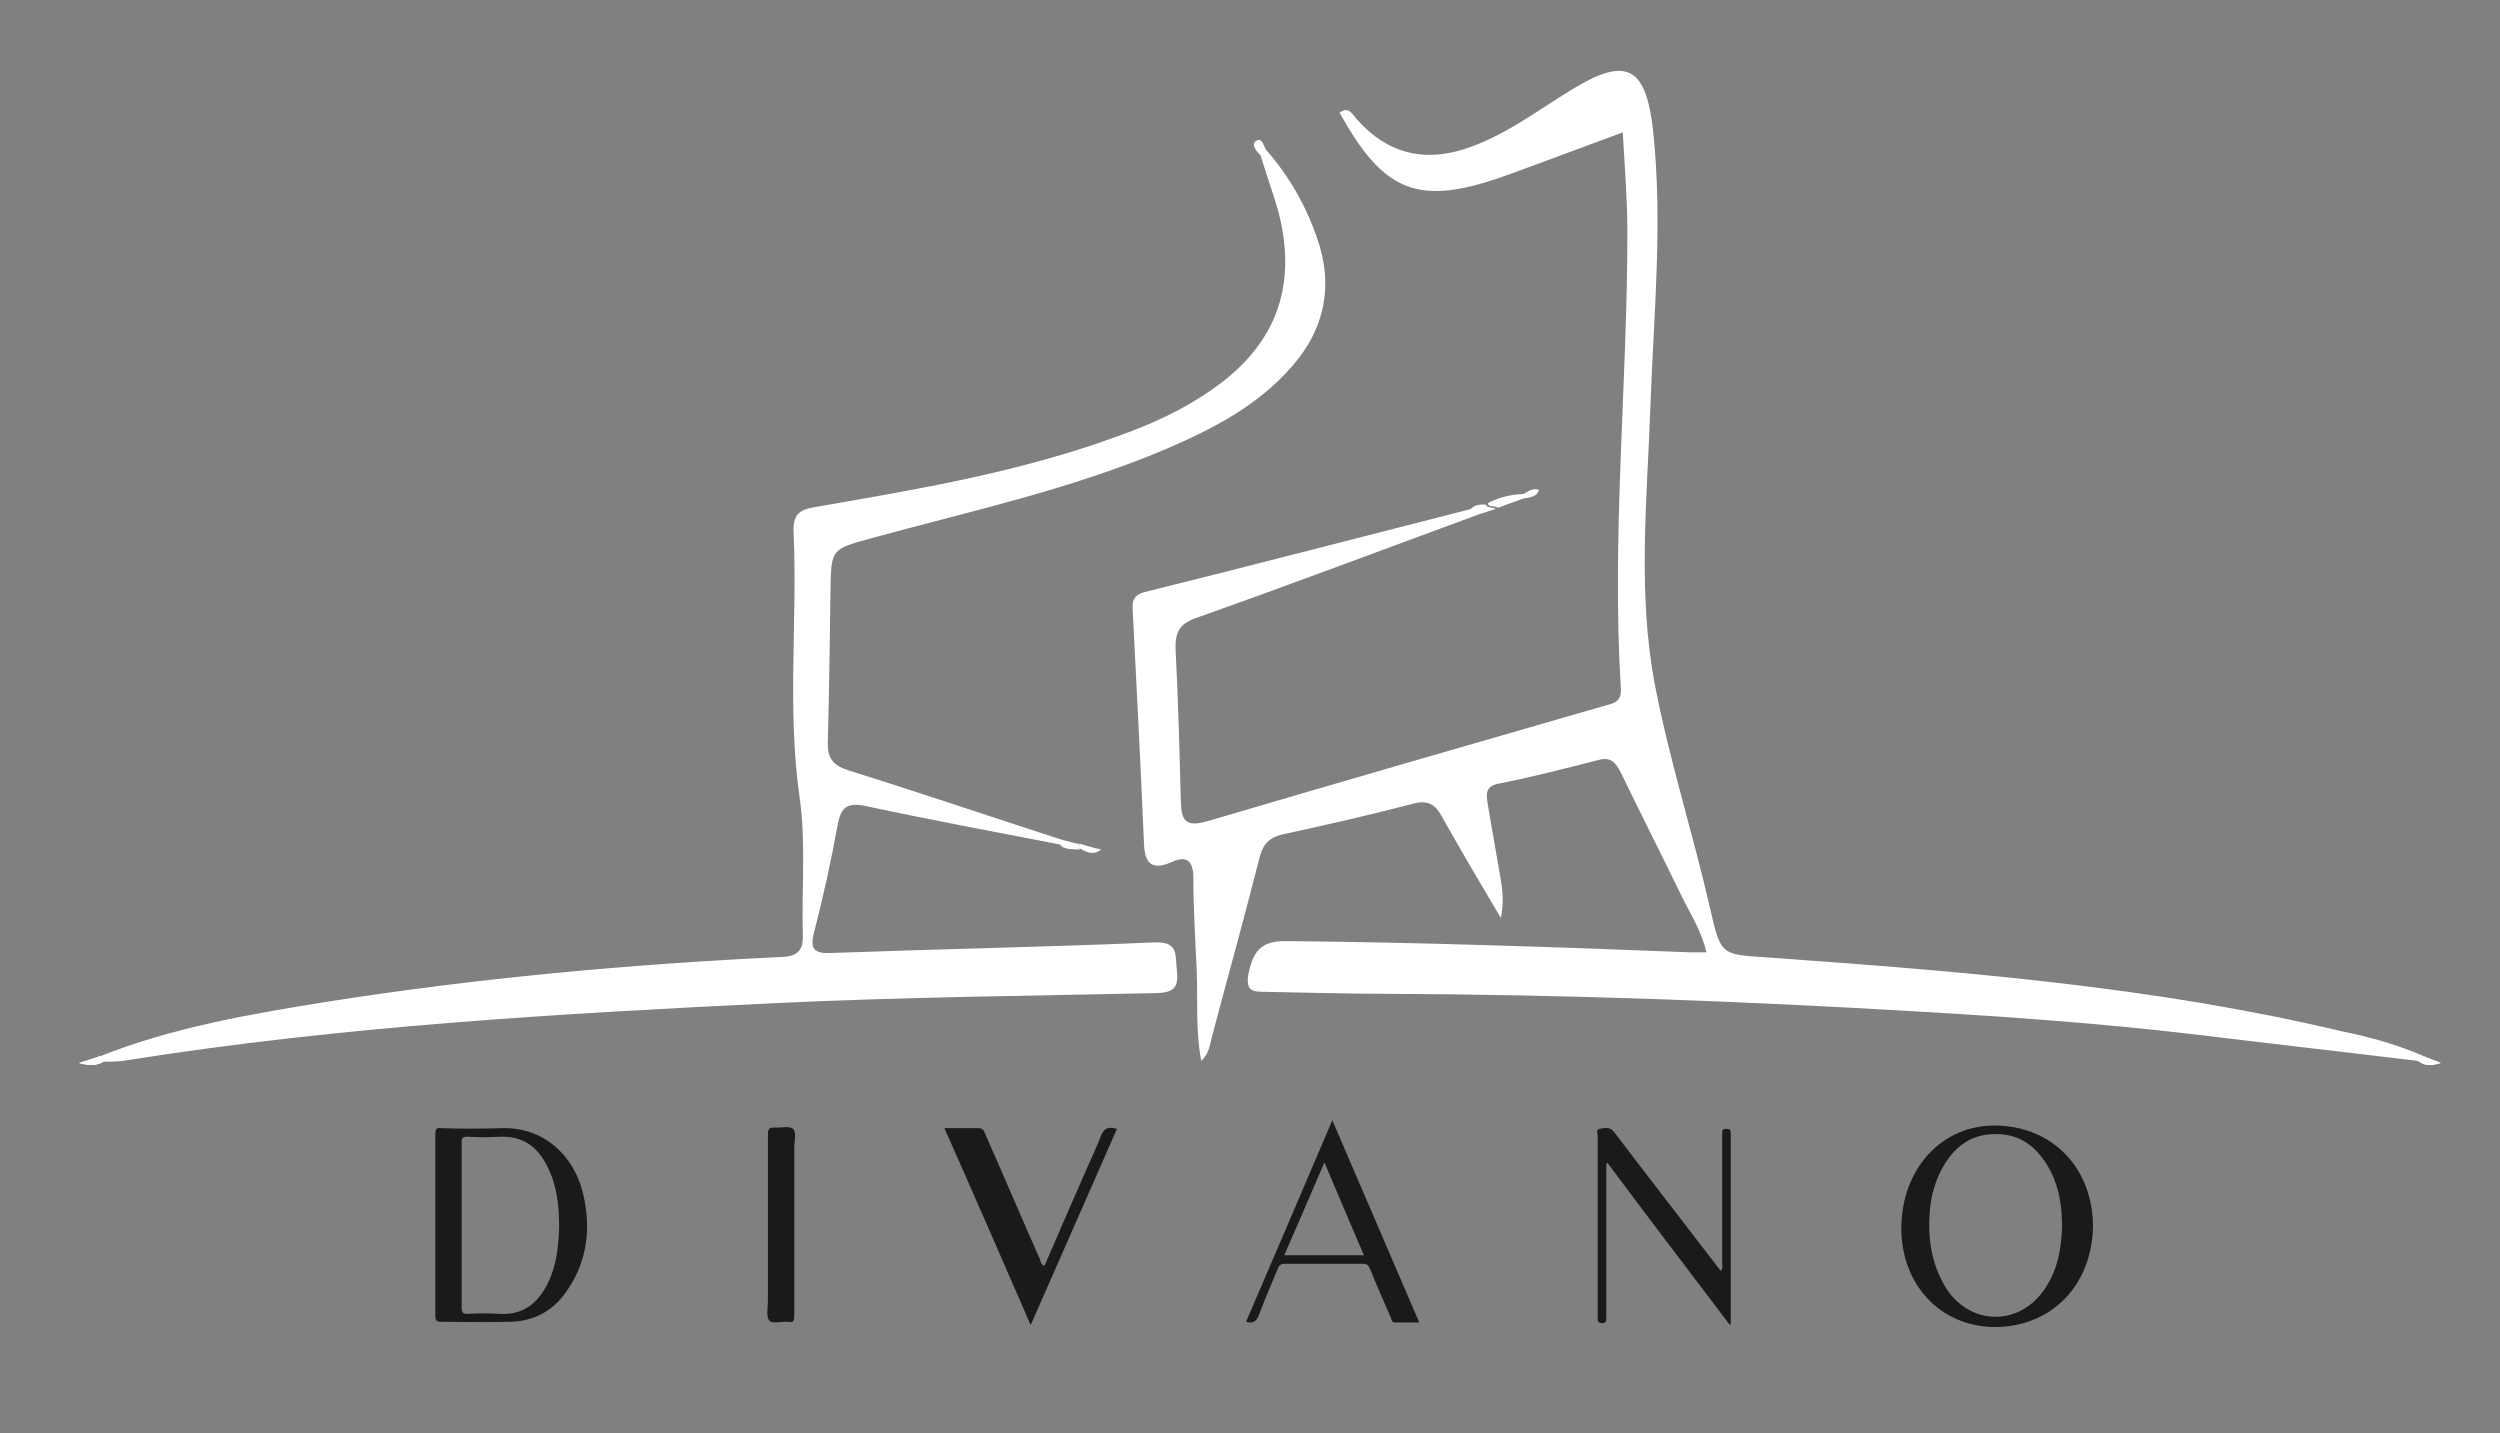 <?xml version="1.0" encoding="utf-8"?>
<!-- Generator: Adobe Illustrator 27.8.1, SVG Export Plug-In . SVG Version: 6.00 Build 0)  -->
<svg version="1.1" id="Layer_1" xmlns="http://www.w3.org/2000/svg" xmlns:xlink="http://www.w3.org/1999/xlink" x="0px" y="0px"
	 viewBox="0 0 379.6 217.6" style="enable-background:new 0 0 379.6 217.6;" xml:space="preserve">
<rect x="0" y="0" width="379.6" height="217.6" fill="#808080" stroke="none"/>
<style type="text/css">
	.st0{fill:#FFFFFF;}
	.st1{fill:#1A1A18;}
</style>
<g>
	<g>
		<path class="st0" d="M15.9,161.1c-1.1,0.7-2.2,0.8-3.9,0.3c1.3-0.4,2.2-0.7,3.1-1C15.3,160.6,15.6,160.9,15.9,161.1z"/>
		<path class="st0" d="M161.6,127.6c0.1,0.6,0,1-0.7,0.6C161.1,127.9,161.3,127.8,161.6,127.6z"/>
		<path class="st0" d="M163.9,128.9c-0.2-0.1-0.3-0.3-0.3-0.5c0.1-0.2,0.1-0.3,0.2-0.3C163.9,128.4,163.9,128.6,163.9,128.9z"/>
		<path class="st0" d="M225.9,76.4c0.4,0.2,0.8,0.3,1.1,0.5C226.6,76.8,226.1,76.9,225.9,76.4z"/>
		<path class="st0" d="M227,76.9c0.2,0,0.3,0.1,0.4,0.2C227.3,77,227.1,77,227,76.9z"/>
		<path class="st0" d="M370.6,161.4c-1.6,0.5-2.5,0.4-3.4-0.3c0.3-0.2,0.6-0.5,0.9-0.7C368.7,160.7,369.4,160.9,370.6,161.4z"/>
		<path class="st0" d="M368.1,160.4c-0.3,0.2-0.6,0.5-0.9,0.7c-11.5-1.4-23-2.7-34.5-4.1c-13.7-1.6-27.5-2.6-41.3-3.4
			c-27-1.6-54-2.6-81-2.7c-6.1,0-12.2-0.2-18.3-0.3c-2.1,0-3-0.2-2.5-2.9c0.8-3.7,2.2-4.9,6.1-4.8c20.3,0.2,40.6,0.9,60.9,1.7
			c0.7,0,1.5,0,2.5,0c-0.7-3.1-2.3-5.6-3.6-8.2c-3.1-6.4-6.3-12.7-9.4-19.1c-0.8-1.6-1.6-2.4-3.4-1.9c-5.1,1.3-10.1,2.6-15.2,3.6
			c-2.1,0.4-1.8,1.8-1.6,3.1c0.6,3.7,1.3,7.4,1.9,11c0.3,1.8,0.6,3.7,0.1,6.3c-3.2-5.4-6.1-10.3-8.9-15.3c-1.1-2.1-2.3-2.7-4.7-2
			c-6.5,1.7-13.1,3.2-19.6,4.6c-2.1,0.5-3,1.6-3.5,3.7c-2.3,9.1-4.8,18-7.2,27.1c-0.3,1.2-0.4,2.4-1.6,3.6
			c-0.9-4.8-0.5-9.4-0.7-13.9c-0.2-4.6-0.5-9.2-0.5-13.8c0-2.6-0.9-3.6-3.3-2.5c-3.2,1.4-4.1,0-4.2-2.9c-0.5-11.7-1.1-23.4-1.7-35.1
			c-0.1-1.4-0.1-2.5,1.8-3c16.5-4.1,33-8.4,49.5-12.6c0.6-0.7,1.5-0.7,2.3-0.7c0.2,0.5,0.7,0.4,1.1,0.5c0.1,0.1,0.3,0.1,0.4,0.2
			c-0.8,0.2-1.5,0.5-2.3,0.7c-14.4,5.3-28.7,10.7-43.1,15.8c-2.6,0.9-3.3,2.2-3.2,4.8c0.4,7.7,0.6,15.4,0.8,23.2
			c0.1,2.9,0.8,3.8,4,2.9c20-5.9,40.1-11.7,60.2-17.5c1.4-0.4,2.8-0.5,2.6-2.8c-1.4-23.1,1-46.1,1-69.1c0-5-0.4-9.9-0.7-15.2
			c-6,2.2-11.8,4.4-17.6,6.5c-13.3,4.8-18.6,2.8-25.4-9.5c1.4-1,1.9,0.2,2.6,1c4.9,5.5,10.8,6.7,17.6,4.1c5.4-2,10-5.5,14.9-8.5
			c8.4-5.2,11.4-3.7,12.5,6.1c1.5,14,0.1,27.9-0.4,41.8c-0.5,14.2-2,28.5,0.7,42.5c2.2,11.4,5.8,22.6,8.4,34c1.6,7.1,1.7,6.8,9,7.3
			c29.2,2.1,58.4,4.4,86.9,11.2C360.1,157.5,364.2,158.7,368.1,160.4z"/>
		<path class="st0" d="M227,76.9c-0.4-0.2-0.8-0.3-1.1-0.5c1.7-0.9,3.5-1.3,5.4-1.4c0.7-0.3,1.4-1,2.4-0.6c-0.4,1.1-1.4,1.1-2.4,1.3
			c-1.3,0.5-2.6,0.9-3.8,1.4C227.3,77,227.1,76.9,227,76.9z"/>
		<path class="st0" d="M367.2,161.1c0.3-0.2,0.6-0.5,0.9-0.7C368.2,161.1,368,161.5,367.2,161.1z"/>
		<path class="st0" d="M15.9,161.1c-0.8,0.4-1,0-0.9-0.7C15.3,160.6,15.6,160.9,15.9,161.1z"/>
		<path class="st0" d="M160.8,128.1c0.2-0.2,0.5-0.4,0.7-0.6C161.6,128.1,161.6,128.6,160.8,128.1z"/>
		<path class="st0" d="M227,76.9c-0.4-0.1-0.9,0-1.1-0.5C226.2,76.5,226.6,76.7,227,76.9z"/>
		<path class="st0" d="M227,76.9c-0.4-0.1-0.9,0-1.1-0.5C226.2,76.5,226.6,76.7,227,76.9z"/>
		<path class="st0" d="M163.9,128.9c-0.2-0.1-0.3-0.3-0.3-0.5c0.1-0.2,0.1-0.3,0.2-0.3C163.9,128.4,163.9,128.6,163.9,128.9z"/>
		<path class="st0" d="M15.9,161.1c-1.1,0.7-2.2,0.8-3.9,0.3c1.3-0.4,2.2-0.7,3.1-1C15.3,160.6,15.6,160.9,15.9,161.1z"/>
		<path class="st0" d="M163.9,128.1c1,0.3,2,0.6,3.3,0.9c-1.3,1-2.3,0.3-3.3-0.2C163.9,128.6,163.9,128.4,163.9,128.1z"/>
		<path class="st0" d="M161.6,127.6c0.8,0.2,1.5,0.4,2.3,0.6c-0.1,0-0.1,0.1-0.2,0.3c-0.1,0.2,0,0.3,0.3,0.5
			c-1.1-0.1-2.2,0.1-3.1-0.7C161.6,128.6,161.6,128.1,161.6,127.6z"/>
		<path class="st0" d="M196.2,55.6c-5.2,6-12,9.5-19.2,12.6c-14.4,6.1-29.6,9.4-44.6,13.5c-6.2,1.7-6.2,1.6-6.3,8
			c-0.1,7.6-0.2,15.2-0.4,22.8c-0.1,2.6,0.7,3.7,3.2,4.5c10.9,3.4,21.8,7.1,32.6,10.6c-0.2,0.2-0.5,0.4-0.7,0.6
			c-9.8-1.9-19.5-3.7-29.3-5.8c-2.8-0.6-3.8,0.1-4.3,2.8c-1,5.5-2.2,11-3.6,16.4c-0.7,2.7,0.2,3.2,2.7,3.1
			c16.3-0.6,32.6-0.9,48.9-1.6c3.9-0.2,3.2,2,3.5,4.3c0.3,2.7-0.6,3.3-3.2,3.4c-19.2,0.4-38.3,0.6-57.5,1.5
			c-33.1,1.6-66.1,3.5-98.8,8.7c-1.1,0.2-2.2,0.2-3.4,0.2c-0.3-0.2-0.6-0.5-0.9-0.7c11.2-4.5,23-6.5,34.8-8.4
			c22.9-3.6,45.9-5.7,69.1-6.8c2.4-0.1,3.2-1.1,3.1-3.4c-0.2-7,0.5-14-0.5-20.9c-1.9-13.4-0.3-26.8-0.9-40.2
			c-0.1-2.5,0.7-3.4,3.2-3.8c15.6-2.7,31.2-5.3,46.1-10.8c5.1-1.8,9.9-4,14.3-7.1c9.5-6.6,12.9-15.4,10.1-26.6
			c-0.8-3-1.9-5.9-2.8-8.9c-0.6-0.6-1.4-1.6-0.8-2.1c1-0.8,1.2,0.5,1.6,1.2c3.5,4,6.1,8.5,7.8,13.5
			C202.5,43.3,201.2,49.9,196.2,55.6z"/>
		<path class="st0" d="M161.6,127.6c0.1,0.6,0,1-0.7,0.6C161.1,127.9,161.3,127.8,161.6,127.6z"/>
		<path class="st0" d="M163.9,128.9c-0.2-0.1-0.3-0.3-0.3-0.5c0.1-0.2,0.1-0.3,0.2-0.3C163.9,128.4,163.9,128.6,163.9,128.9z"/>
		<path class="st0" d="M370.6,161.4c-1.6,0.5-2.5,0.4-3.4-0.3c0.3-0.2,0.6-0.5,0.9-0.7C368.7,160.7,369.4,160.9,370.6,161.4z"/>
	</g>
	<g>
		<path class="st1" d="M302.8,201.5c-8.2-0.1-14.2-6.5-14.1-15.2c0.1-8.9,6.2-15.5,14.3-15.4c8.7,0.1,14.8,6.5,14.8,15.4
			C317.6,195.2,311.5,201.5,302.8,201.5z M313.1,186.3c0-3.1-0.4-5.8-1.7-8.4c-1.8-3.5-4.5-5.8-8.5-5.7c-4,0-6.7,2.4-8.4,6
			c-0.9,1.9-1.4,4-1.5,6.1c-0.3,4.1,0.4,7.9,2.5,11.3c3.6,5.6,10.8,5.8,14.7,0.5C312.4,193.1,313,189.7,313.1,186.3z"/>
		<path class="st1" d="M66.1,186c0-4.6,0-9.2,0-13.8c0-0.8,0.2-1,0.9-0.9c3.1,0.1,6.2,0.1,9.2,0c6.3-0.2,10.9,4.1,12.3,9.8
			c1.3,5.3,0.7,10.5-2.5,15c-2.1,3.1-5.2,4.6-8.8,4.6c-3.4,0.1-6.8,0-10.2,0c-0.7,0-0.9-0.2-0.9-0.9C66.1,195.2,66.1,190.6,66.1,186
			z M70.1,186c0,4.2,0,8.4,0,12.6c0,0.7,0.2,0.9,0.9,0.9c1.6-0.1,3.2-0.1,4.9,0c3.5,0.2,5.8-1.6,7.3-4.7c1.3-2.6,1.6-5.5,1.7-8.4
			c0-3.2-0.3-6.4-1.8-9.3c-1.5-3-3.7-4.6-7.1-4.5c-1.7,0.1-3.3,0.1-5,0c-0.7,0-1,0.2-0.9,1C70.1,177.7,70.1,181.8,70.1,186z"/>
		<path class="st1" d="M262.6,201.1c-6.2-8.2-12.4-16.3-18.5-24.5c-0.1,0-0.1,0-0.2,0.1c0,0.4,0,0.7,0,1.1c0,7.4,0,14.8,0,22.2
			c0,0.6,0,1-0.8,0.9c-0.4-0.1-0.5-0.2-0.5-0.6c0-0.2,0-0.4,0-0.6c0-9,0-18.1,0-27.1c0-0.4-0.3-1.1,0.3-1.2c0.7-0.1,1.5-0.4,2.2,0.5
			c2.1,2.8,4.3,5.6,6.5,8.5c3.2,4.2,6.5,8.4,9.7,12.6c0.3-0.4,0.2-0.8,0.2-1.1c0-6.5,0-13.1,0-19.6c0-0.4-0.1-0.9,0.6-0.9
			c0.5,0,0.7,0.1,0.7,0.7c0,9.7,0,19.4,0,29.1C262.7,201,262.6,201.1,262.6,201.1z"/>
		<path class="st1" d="M189.2,200.7c4.4-10.2,8.7-20.3,13.1-30.6c4.4,10.3,8.8,20.4,13.2,30.7c-1.3,0-2.5,0-3.7,0
			c-0.5,0-0.5-0.4-0.6-0.7c-1.1-2.5-2.2-5-3.2-7.5c-0.2-0.5-0.5-0.7-1-0.7c-4,0-7.9,0-11.9,0c-0.6,0-0.9,0.2-1.1,0.8
			c-1,2.4-2,4.7-2.9,7.1C190.7,200.7,190.2,201,189.2,200.7z M207.1,190.6c-2-4.7-4-9.3-6-14.1c-2.1,4.9-4.1,9.5-6.1,14.1
			C199,190.6,202.9,190.6,207.1,190.6z"/>
		<path class="st1" d="M169.6,171.4c-4.3,9.8-8.6,19.6-13.1,29.8c-4.4-10.1-8.7-20-13.1-29.9c1.8,0,3.5,0,5.1,0
			c0.9,0,0.9,0.5,1.1,0.9c2.8,6.3,5.5,12.7,8.3,19c0.1,0.3,0.1,0.8,0.7,1c2.1-4.9,4.2-9.7,6.3-14.5c0.8-1.8,1.6-3.5,2.3-5.3
			C167.6,171.4,168.2,171,169.6,171.4z"/>
		<path class="st1" d="M120.6,186c0,4.6,0,9.2,0,13.8c0,0.8-0.2,1.1-0.9,0.9c-1-0.1-2.4,0.4-2.9-0.2c-0.5-0.6-0.2-2-0.2-3
			c0-8.4,0-16.8,0-25.2c0-0.9,0.2-1.1,1-1.1c0.9,0.1,2.2-0.3,2.8,0.2c0.6,0.6,0.2,1.9,0.2,2.9C120.6,178.3,120.6,182.1,120.6,186z"
			/>
	</g>
</g>
</svg>
